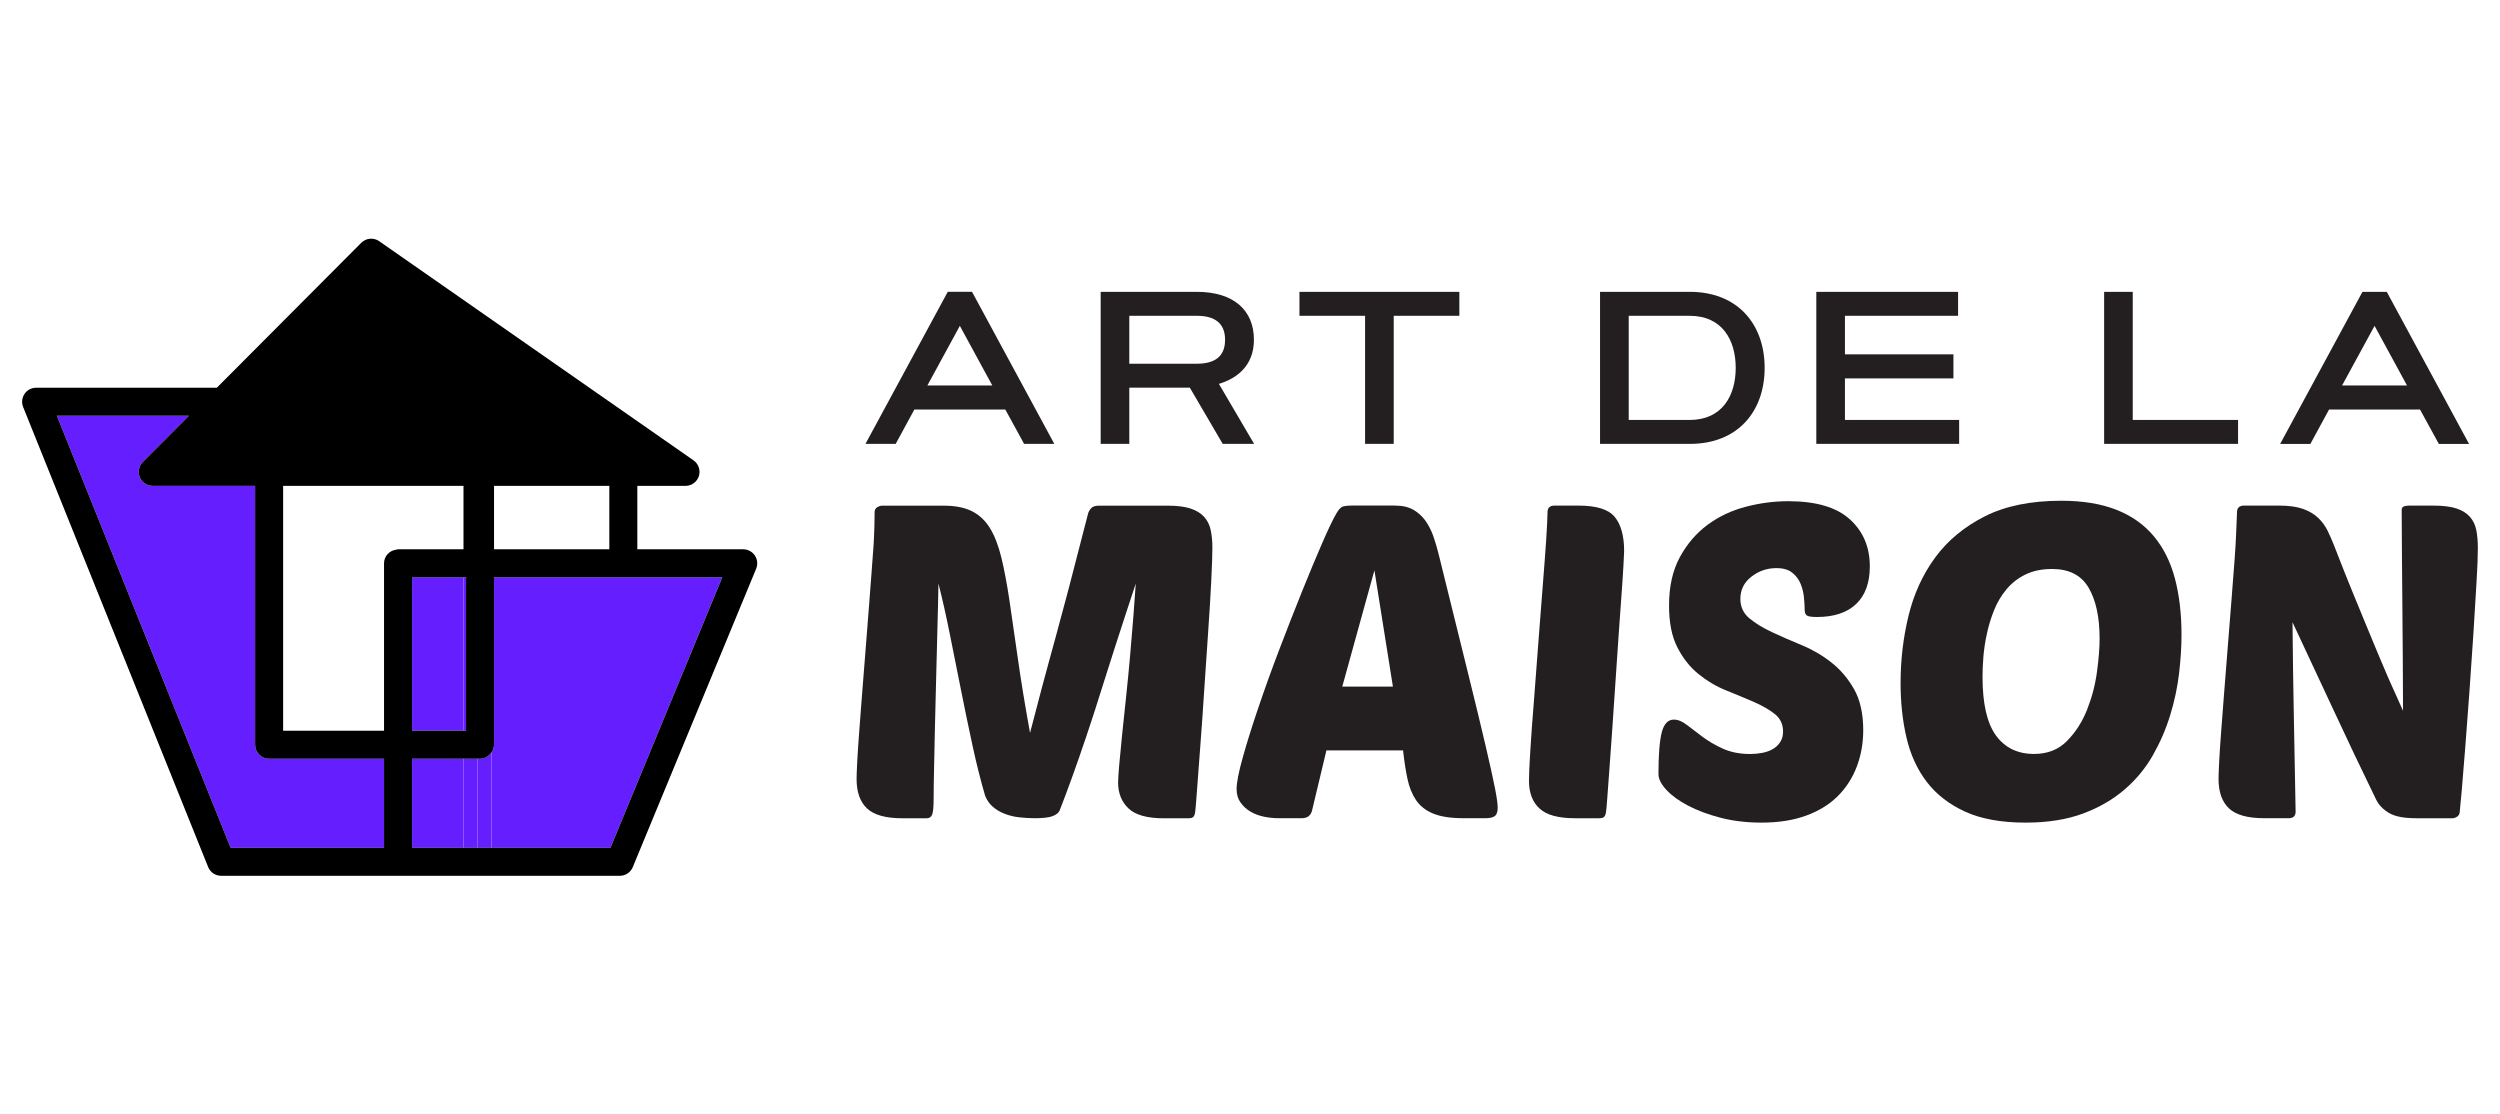 <?xml version="1.0" encoding="utf-8"?>
<!-- Generator: Adobe Illustrator 16.0.0, SVG Export Plug-In . SVG Version: 6.00 Build 0)  -->
<!DOCTYPE svg PUBLIC "-//W3C//DTD SVG 1.1//EN" "http://www.w3.org/Graphics/SVG/1.1/DTD/svg11.dtd">
<svg version="1.1" id="Calque_1" xmlns="http://www.w3.org/2000/svg" xmlns:xlink="http://www.w3.org/1999/xlink" x="0px" y="0px"
	 width="185.25px" height="82.583px" viewBox="0 -25.083 185.25 82.583" enable-background="new 0 -25.083 185.25 82.583"
	 xml:space="preserve">
<g>
	<g>
		<rect x="36.608" y="10.919" fill="none" width="8.543" height="4.701"/>
		<path fill="#651FFF" d="M19.942,31.14c-0.572,0-1.038-0.465-1.038-1.039V16.659v-5.74h-7.586c-0.419,0-0.798-0.252-0.958-0.64
			s-0.072-0.833,0.224-1.13l3.413-3.425H4.213l12.875,32.013h11.369V31.14H19.942z"/>
		<path fill="#651FFF" d="M36.608,17.802v12.299c0,0.212-0.078,0.396-0.187,0.561v7.076h8.813l8.285-20.041h-7.331h-9.581V17.802z"
			/>
		<rect x="30.533" y="31.14" fill="#651FFF" width="3.813" height="6.598"/>
		<path fill="#651FFF" d="M35.569,31.14h-0.187v6.598h1.039v-7.076C36.235,30.942,35.932,31.14,35.569,31.14z"/>
		<rect x="34.345" y="31.14" fill="#651FFF" width="1.037" height="6.598"/>
		<rect x="30.533" y="17.696" fill="#651FFF" width="3.813" height="11.367"/>
		<polygon fill="#651FFF" points="34.533,17.696 34.345,17.696 34.345,29.063 34.533,29.063 34.533,17.802 		"/>
		<path fill="#651FFF" d="M36.608,17.802v-0.105h-0.021C36.59,17.732,36.608,17.765,36.608,17.802z"/>
		<path fill="#651FFF" d="M34.533,17.802c0-0.037,0.018-0.069,0.021-0.105h-0.021V17.802z"/>
		<path d="M55.935,16.081c-0.19-0.287-0.515-0.461-0.861-0.461h-7.848v-4.701h3.571c0.453,0,0.854-0.293,0.99-0.726
			c0.136-0.433-0.025-0.903-0.396-1.163L28.098-7.21c-0.414-0.289-0.973-0.238-1.329,0.119L16.066,3.648H2.677
			c-0.345,0-0.667,0.172-0.86,0.457c-0.192,0.286-0.23,0.649-0.103,0.968l13.71,34.09c0.158,0.393,0.539,0.65,0.963,0.65h13.108
			h5.887H45.93c0.42,0,0.799-0.254,0.958-0.641l9.145-22.117C56.165,16.733,56.128,16.37,55.935,16.081z M36.421,37.737h-1.039
			h-1.037h-3.813V31.14h3.813h1.037h0.187c0.363,0,0.666-0.197,0.853-0.479c0.108-0.164,0.187-0.349,0.187-0.561V17.802
			c0-0.037-0.018-0.069-0.021-0.105h0.021h9.581h7.331l-8.285,20.041H36.421z M13.997,5.725l-3.413,3.425
			c-0.296,0.297-0.384,0.742-0.224,1.13s0.539,0.64,0.958,0.64h7.586v5.74v13.441c0,0.574,0.466,1.039,1.038,1.039h8.516v6.598
			H17.088L4.213,5.725H13.997z M20.98,17.696V15.62v-4.701h13.365v4.701h-4.85c-0.046,0-0.084,0.021-0.128,0.025
			c-0.511,0.066-0.91,0.485-0.91,1.014v1.037v11.367H20.98V17.696z M30.533,17.696h3.813h0.188h0.021
			c-0.004,0.036-0.021,0.068-0.021,0.105v11.262h-0.188h-3.813V17.696z M45.151,15.62h-8.543v-4.701h8.543V15.62z"/>
	</g>
	<g>
		<g>
			<g>
				<path fill="#231F20" d="M84.161,18.157c-0.176,0.521-0.397,1.203-0.672,2.039c-0.271,0.838-0.568,1.756-0.896,2.756
					c-0.325,1.002-0.663,2.063-1.012,3.182c-0.349,1.121-0.701,2.215-1.062,3.281c-0.357,1.064-0.712,2.082-1.06,3.049
					c-0.35,0.969-0.665,1.813-0.947,2.529c-0.087,0.174-0.266,0.311-0.538,0.408c-0.271,0.098-0.7,0.146-1.289,0.146
					c-0.369,0-0.75-0.021-1.142-0.064c-0.393-0.043-0.756-0.131-1.093-0.262c-0.338-0.131-0.633-0.305-0.882-0.523
					c-0.251-0.215-0.439-0.488-0.57-0.814c-0.325-1.109-0.637-2.344-0.931-3.703c-0.294-1.357-0.582-2.746-0.863-4.16
					c-0.283-1.414-0.563-2.801-0.832-4.16c-0.273-1.357-0.55-2.594-0.833-3.701c0,0.305-0.011,0.826-0.032,1.564
					c-0.021,0.74-0.044,1.6-0.065,2.576c-0.021,0.98-0.049,2.035-0.081,3.166s-0.061,2.236-0.082,3.313s-0.044,2.076-0.064,3.004
					c-0.021,0.924-0.032,1.68-0.032,2.268c0,0.65-0.039,1.064-0.115,1.24c-0.075,0.174-0.211,0.26-0.406,0.26h-1.794
					c-1.241,0-2.116-0.244-2.627-0.734c-0.512-0.488-0.768-1.211-0.768-2.17c0-0.262,0.018-0.701,0.049-1.32
					c0.032-0.621,0.082-1.355,0.146-2.203s0.137-1.777,0.213-2.789s0.157-2.039,0.244-3.084c0.107-1.414,0.2-2.594,0.277-3.541
					c0.075-0.945,0.136-1.732,0.18-2.365c0.043-0.631,0.082-1.141,0.113-1.533c0.032-0.391,0.055-0.739,0.065-1.043
					c0.011-0.305,0.021-0.594,0.033-0.865c0.01-0.271,0.015-0.613,0.015-1.027c0-0.174,0.065-0.299,0.196-0.375
					c0.131-0.078,0.25-0.115,0.357-0.115h4.568c0.851,0,1.545,0.137,2.088,0.408c0.544,0.271,0.99,0.69,1.339,1.256
					s0.631,1.301,0.85,2.203c0.217,0.902,0.418,1.973,0.603,3.213c0.186,1.24,0.393,2.67,0.62,4.291
					c0.229,1.621,0.527,3.441,0.897,5.465c0.349-1.348,0.642-2.469,0.881-3.361c0.238-0.891,0.44-1.635,0.604-2.232
					c0.163-0.6,0.299-1.092,0.408-1.484c0.108-0.391,0.206-0.756,0.293-1.094c0.088-0.338,0.187-0.701,0.295-1.092
					c0.108-0.395,0.238-0.883,0.393-1.471c0.15-0.588,0.342-1.32,0.569-2.201c0.229-0.882,0.518-1.996,0.865-3.345
					c0.043-0.13,0.119-0.255,0.228-0.375c0.109-0.12,0.306-0.181,0.589-0.181h5.09c0.695,0,1.256,0.072,1.681,0.213
					c0.425,0.142,0.756,0.343,0.994,0.604c0.239,0.262,0.404,0.584,0.49,0.963c0.086,0.381,0.131,0.821,0.131,1.321
					s-0.027,1.312-0.082,2.431c-0.055,1.121-0.131,2.385-0.229,3.785c-0.098,1.402-0.194,2.854-0.294,4.355
					c-0.097,1.5-0.193,2.895-0.293,4.176c-0.099,1.285-0.18,2.371-0.244,3.266c-0.064,0.891-0.108,1.414-0.131,1.564
					c-0.021,0.174-0.064,0.299-0.131,0.375c-0.063,0.076-0.195,0.113-0.392,0.113h-1.795c-1.24,0-2.116-0.244-2.627-0.734
					c-0.511-0.486-0.768-1.125-0.768-1.906c0-0.238,0.027-0.678,0.082-1.309c0.054-0.629,0.125-1.369,0.212-2.217
					c0.087-0.85,0.186-1.779,0.294-2.791s0.206-2.018,0.294-3.018c0.087-1,0.168-1.973,0.244-2.92S84.116,18.874,84.161,18.157z"/>
				<path fill="#231F20" d="M103.378,12.382c0.543,0,0.995,0.104,1.354,0.311c0.359,0.207,0.658,0.479,0.896,0.814
					c0.239,0.338,0.436,0.724,0.588,1.158c0.151,0.437,0.282,0.883,0.393,1.338c0.869,3.523,1.588,6.428,2.152,8.711
					c0.565,2.285,1.012,4.129,1.338,5.533c0.325,1.4,0.555,2.439,0.687,3.113c0.13,0.676,0.194,1.145,0.194,1.402
					c0,0.305-0.069,0.512-0.211,0.621c-0.143,0.107-0.365,0.162-0.67,0.162h-1.664c-0.936,0-1.681-0.113-2.234-0.342
					c-0.555-0.229-0.979-0.561-1.272-0.996c-0.293-0.436-0.507-0.963-0.637-1.582c-0.131-0.621-0.239-1.322-0.325-2.105h-5.679
					l-1.076,4.504c-0.108,0.35-0.358,0.521-0.751,0.521h-1.729c-0.349,0-0.707-0.037-1.076-0.113
					c-0.37-0.076-0.702-0.201-0.996-0.375s-0.538-0.396-0.734-0.67c-0.195-0.27-0.294-0.604-0.294-0.996
					c0-0.477,0.152-1.26,0.458-2.348c0.303-1.088,0.689-2.322,1.159-3.703c0.468-1.383,0.987-2.828,1.565-4.34
					c0.576-1.512,1.137-2.941,1.681-4.291c0.543-1.35,1.039-2.533,1.483-3.557c0.446-1.021,0.789-1.74,1.028-2.154
					c0.175-0.304,0.33-0.482,0.474-0.539c0.141-0.053,0.408-0.082,0.799-0.082h3.1V12.382z M99.463,25.792h3.751l-1.37-8.613
					L99.463,25.792z"/>
				<path fill="#231F20" d="M116.69,35.548c-1.219,0-2.09-0.238-2.61-0.719c-0.522-0.477-0.783-1.162-0.783-2.055
					c0-0.434,0.033-1.18,0.099-2.234c0.064-1.055,0.151-2.258,0.262-3.605c0.107-1.35,0.217-2.771,0.324-4.273
					c0.109-1.502,0.219-2.914,0.328-4.24c0.107-1.328,0.194-2.49,0.262-3.492c0.063-1,0.098-1.686,0.098-2.057
					c0-0.326,0.173-0.49,0.521-0.49h1.795c1.326,0,2.218,0.283,2.676,0.85c0.456,0.566,0.686,1.402,0.686,2.514
					c0,0.109-0.018,0.457-0.049,1.043c-0.031,0.588-0.082,1.328-0.146,2.219c-0.065,0.893-0.137,1.889-0.213,2.986
					s-0.152,2.225-0.229,3.377c-0.077,1.15-0.151,2.277-0.228,3.377c-0.078,1.098-0.147,2.094-0.213,2.982
					c-0.065,0.895-0.119,1.641-0.164,2.236c-0.043,0.598-0.074,0.963-0.097,1.094c-0.022,0.174-0.065,0.299-0.131,0.375
					s-0.196,0.113-0.392,0.113H116.69L116.69,35.548z"/>
				<path fill="#231F20" d="M132.517,12.056c2.043,0,3.562,0.445,4.551,1.338c0.99,0.893,1.485,2.057,1.485,3.49
					c0,1.219-0.338,2.148-1.013,2.791c-0.676,0.641-1.643,0.961-2.903,0.961c-0.392,0-0.643-0.037-0.751-0.113
					c-0.107-0.074-0.162-0.23-0.162-0.473c0-0.217-0.018-0.502-0.05-0.85c-0.032-0.346-0.112-0.684-0.243-1.01
					c-0.132-0.326-0.339-0.605-0.621-0.832c-0.283-0.229-0.675-0.344-1.175-0.344c-0.696,0-1.315,0.213-1.858,0.637
					c-0.545,0.424-0.815,0.973-0.815,1.648c0,0.586,0.224,1.064,0.668,1.436c0.445,0.369,1.006,0.713,1.681,1.027
					c0.674,0.314,1.408,0.637,2.202,0.963s1.528,0.756,2.203,1.289s1.233,1.195,1.681,1.99c0.444,0.795,0.668,1.799,0.668,3.018
					c0,0.957-0.158,1.855-0.474,2.691c-0.315,0.838-0.782,1.564-1.401,2.188c-0.621,0.619-1.404,1.104-2.351,1.451
					s-2.051,0.521-3.312,0.521c-1.09,0-2.096-0.119-3.02-0.357c-0.924-0.24-1.729-0.539-2.415-0.898
					c-0.685-0.359-1.223-0.75-1.614-1.174c-0.392-0.426-0.586-0.811-0.586-1.158c0-1.438,0.08-2.469,0.243-3.1
					s0.462-0.947,0.897-0.947c0.304,0,0.625,0.131,0.963,0.393c0.337,0.26,0.723,0.555,1.158,0.879
					c0.434,0.326,0.938,0.621,1.517,0.883c0.576,0.26,1.246,0.393,2.007,0.393c0.305,0,0.604-0.027,0.897-0.082
					s0.555-0.146,0.782-0.277c0.229-0.131,0.412-0.305,0.556-0.521c0.141-0.217,0.212-0.479,0.212-0.783
					c0-0.543-0.207-0.979-0.62-1.305s-0.935-0.625-1.565-0.898c-0.631-0.271-1.312-0.555-2.039-0.848
					c-0.729-0.293-1.408-0.695-2.039-1.207c-0.633-0.512-1.153-1.168-1.566-1.975c-0.414-0.803-0.62-1.838-0.62-3.1
					c0-1.414,0.267-2.609,0.8-3.588c0.532-0.98,1.219-1.779,2.057-2.4c0.837-0.619,1.783-1.064,2.839-1.338
					C130.421,12.191,131.472,12.056,132.517,12.056z"/>
				<path fill="#231F20" d="M152.744,12.022c1.588,0,2.948,0.225,4.079,0.669c1.131,0.446,2.056,1.099,2.773,1.958
					c0.717,0.859,1.239,1.904,1.565,3.133c0.325,1.229,0.489,2.625,0.489,4.193c0,0.869-0.061,1.816-0.18,2.838
					s-0.338,2.051-0.654,3.082c-0.314,1.035-0.744,2.029-1.289,2.988c-0.543,0.955-1.243,1.805-2.104,2.543
					c-0.859,0.74-1.887,1.334-3.083,1.779c-1.196,0.443-2.61,0.668-4.243,0.668c-1.805,0-3.3-0.273-4.484-0.814
					c-1.187-0.545-2.133-1.279-2.84-2.203c-0.707-0.926-1.207-2.018-1.502-3.279c-0.293-1.262-0.438-2.611-0.438-4.045
					c0-1.697,0.193-3.357,0.586-4.977c0.393-1.621,1.051-3.063,1.975-4.324c0.924-1.261,2.148-2.277,3.672-3.05
					C148.59,12.409,150.481,12.022,152.744,12.022z M152.06,17.079c-0.762,0-1.418,0.137-1.975,0.41
					c-0.555,0.271-1.021,0.635-1.402,1.092s-0.686,0.967-0.914,1.533c-0.228,0.566-0.408,1.148-0.537,1.746
					c-0.131,0.6-0.219,1.174-0.263,1.729c-0.044,0.557-0.063,1.051-0.063,1.486c0,1.979,0.33,3.424,0.994,4.34
					c0.664,0.912,1.604,1.369,2.822,1.369c1.002,0,1.815-0.32,2.446-0.963c0.632-0.641,1.126-1.412,1.485-2.316
					c0.357-0.902,0.604-1.838,0.734-2.807c0.131-0.967,0.194-1.787,0.194-2.463c0-1.588-0.272-2.844-0.815-3.77
					C154.224,17.542,153.319,17.079,152.06,17.079z"/>
				<path fill="#231F20" d="M179.011,35.548c-0.893,0-1.556-0.131-1.99-0.393c-0.436-0.26-0.752-0.586-0.945-0.979
					c-1.133-2.326-2.192-4.557-3.182-6.688c-0.99-2.135-1.996-4.285-3.02-6.463c0.021,2.352,0.055,4.689,0.1,7.018
					c0.043,2.328,0.086,4.666,0.131,7.016c0,0.326-0.176,0.488-0.522,0.488h-1.794c-1.241,0-2.116-0.244-2.627-0.734
					c-0.512-0.488-0.768-1.211-0.768-2.17c0-0.262,0.017-0.701,0.049-1.32c0.031-0.621,0.08-1.355,0.146-2.203
					c0.064-0.848,0.137-1.777,0.213-2.789s0.156-2.039,0.244-3.084c0.131-1.652,0.239-3.023,0.326-4.111
					c0.086-1.086,0.156-2.006,0.212-2.758c0.054-0.75,0.093-1.391,0.114-1.924c0.021-0.533,0.041-1.061,0.064-1.582
					c0-0.326,0.174-0.49,0.521-0.49h2.611c0.717,0,1.303,0.082,1.76,0.244c0.457,0.164,0.834,0.388,1.127,0.668
					c0.294,0.283,0.525,0.604,0.701,0.963c0.175,0.359,0.338,0.734,0.49,1.125c0.521,1.35,0.982,2.512,1.387,3.492
					c0.401,0.979,0.754,1.838,1.061,2.578c0.305,0.738,0.57,1.383,0.799,1.926c0.229,0.545,0.44,1.043,0.637,1.5
					c0.195,0.457,0.393,0.896,0.588,1.322c0.195,0.424,0.402,0.887,0.621,1.387c0-1.283-0.008-2.605-0.019-3.965
					c-0.012-1.359-0.021-2.688-0.032-3.98s-0.021-2.539-0.031-3.736c-0.012-1.195-0.018-2.273-0.018-3.229
					c0-0.196,0.186-0.295,0.555-0.295h1.795c0.719,0,1.289,0.072,1.713,0.213c0.425,0.142,0.756,0.349,0.996,0.621
					c0.238,0.271,0.396,0.604,0.473,0.994c0.074,0.392,0.113,0.838,0.113,1.338c0,0.543-0.031,1.375-0.098,2.496
					c-0.064,1.121-0.143,2.377-0.229,3.77c-0.088,1.393-0.186,2.834-0.295,4.322c-0.107,1.492-0.213,2.867-0.309,4.129
					c-0.099,1.262-0.187,2.332-0.262,3.213c-0.077,0.883-0.127,1.398-0.146,1.551c0,0.174-0.062,0.305-0.181,0.391
					c-0.118,0.088-0.256,0.131-0.407,0.131h-2.674V35.548z"/>
			</g>
		</g>
		<g>
			<path fill="#231F20" d="M74.494,5.264h-6.741L66.37,7.81h-2.24l6.098-11.268h1.8L78.125,7.81h-2.238L74.494,5.264z M68.719,3.479
				h4.809l-2.403-4.416L68.719,3.479z"/>
			<path fill="#231F20" d="M81.56,7.81V-3.458h7.127c2.742,0,4.229,1.375,4.229,3.551c0,1.98-1.337,2.892-2.595,3.269L92.93,7.81
				h-2.326l-2.437-4.165h-4.486V7.81H81.56z M83.681-1.683v3.551h5.006c1.32,0,2.091-0.525,2.091-1.775
				c0-1.233-0.771-1.775-2.091-1.775H83.681z"/>
			<path fill="#231F20" d="M108.138-3.458v1.775h-4.863V7.81h-2.123v-9.492h-4.863v-1.775H108.138z"/>
			<path fill="#231F20" d="M125.205,7.81h-6.642V-3.458h6.642c3.622,0,5.556,2.467,5.556,5.633
				C130.761,5.351,128.827,7.81,125.205,7.81z M120.688,6.034h4.518c2.436,0,3.41-1.832,3.41-3.859c0-2.026-0.975-3.857-3.41-3.857
				h-4.518V6.034L120.688,6.034z"/>
			<path fill="#231F20" d="M144.749,1.169v1.785h-8.039v3.08h8.463V7.81h-10.584V-3.458h10.505v1.775h-8.384v2.854h8.039V1.169z"/>
			<path fill="#231F20" d="M158.037,6.034h7.803V7.81h-9.924V-3.458h2.121V6.034z"/>
			<path fill="#231F20" d="M179.324,5.264h-6.741l-1.384,2.546h-2.239l6.098-11.268h1.801l6.097,11.268h-2.239L179.324,5.264z
				 M173.549,3.479h4.81l-2.404-4.416L173.549,3.479z"/>
		</g>
	</g>
</g>
</svg>
